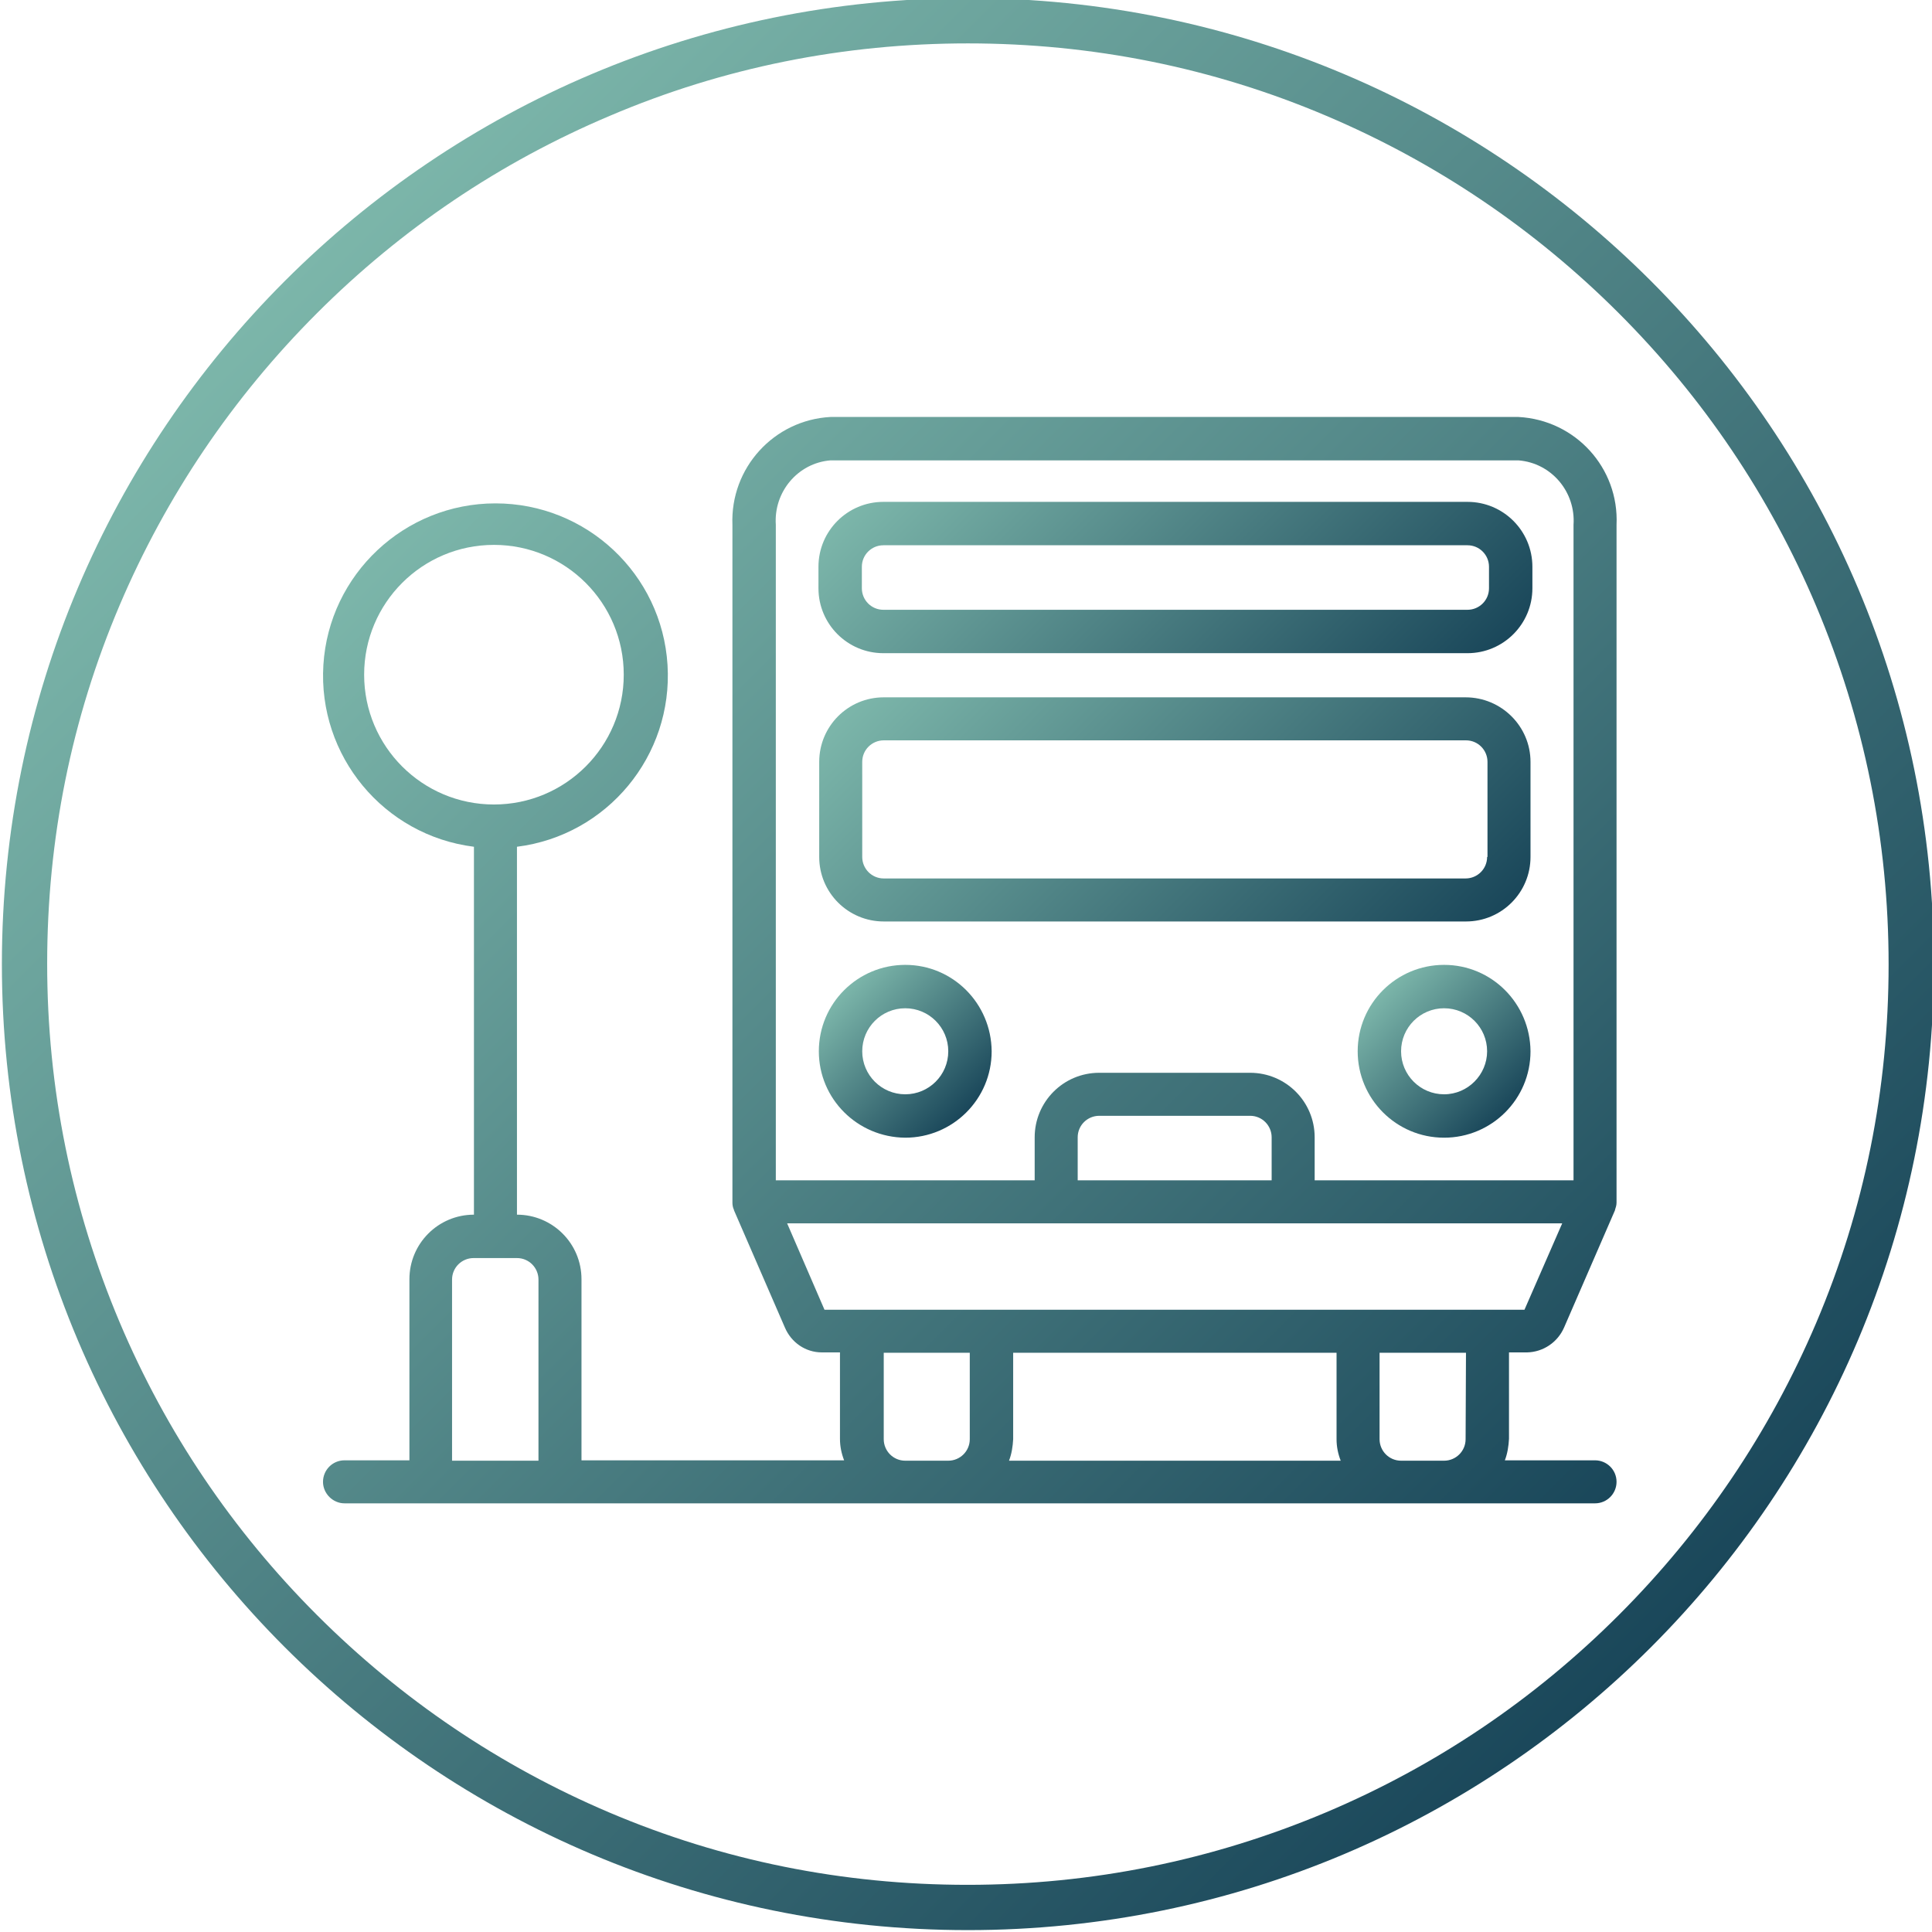 <?xml version="1.0" encoding="utf-8"?>
<!-- Generator: Adobe Illustrator 24.1.2, svg Export Plug-In . svg Version: 6.00 Build 0)  -->
<svg version="1.1" xmlns="http://www.w3.org/2000/svg" xmlns:xlink="http://www.w3.org/1999/xlink" x="0px" y="0px"
	 viewBox="0 0 512 512" style="enable-background:new 0 0 512 512;" xml:space="preserve">
<style type="text/css">
	.st0{fill:url(#SVGID_1_);}
	.st1{fill:url(#SVGID_2_);}
	.st2{fill:url(#SVGID_3_);}
	.st3{fill:url(#SVGID_4_);}
	.st4{fill:url(#SVGID_5_);}
	.st5{fill:url(#SVGID_6_);}
</style>
<g id="Capa_1">
	<g>
		<g>
			<g>
				<linearGradient id="SVGID_1_" gradientUnits="userSpaceOnUse" x1="120.94" y1="124.772" x2="409.879" y2="413.71">
					<stop  offset="0" style="stop-color:#7CB6AA"/>
					<stop  offset="1" style="stop-color:#1A475A"/>
				</linearGradient>
				<path class="st0" d="M402.4,110.5H220.1c-15,0.8-26.6,13.5-26,28.6v179.4c0,0.1,0,0.2,0,0.2c0,0.6,0.1,1.3,0.4,1.9l0,0.1l0,0
					l13.5,31.1c1.7,4,5.5,6.6,9.8,6.6h4.8v22.9c0,2,0.4,3.9,1.1,5.7h-69.6v-48c0-9.5-7.7-17.1-17.1-17.1v-97.5
					c23.9-3,41.4-24.1,39.9-48.2s-21.5-42.8-45.6-42.8s-44.1,18.8-45.6,42.8c-1.5,24.1,16,45.2,39.9,48.2v97.5
					c-9.5,0-17.1,7.7-17.1,17.1v48H91.3c-3.2,0-5.7,2.6-5.7,5.7s2.6,5.7,5.7,5.7h331.4c3.2,0,5.7-2.6,5.7-5.7c0-3.2-2.6-5.7-5.7-5.7
					h-23.9c0.7-1.8,1-3.8,1.1-5.7v-22.9h4.8c4.3-0.1,8.1-2.7,9.8-6.6l13.5-31.1l0,0c0,0,0-0.1,0-0.1c0.2-0.6,0.4-1.2,0.4-1.9
					c0-0.1,0-0.1,0-0.2V139.1C429.1,124,417.5,111.3,402.4,110.5z M96.5,178.8c0-19,15.4-34.4,34.4-34.4s34.4,15.4,34.4,34.4
					s-15.4,34.4-34.4,34.4C111.9,213.2,96.5,197.8,96.5,178.8z M142.7,387.1h-22.9v-48c0-3.2,2.6-5.7,5.7-5.7H137
					c3.2,0,5.7,2.6,5.7,5.7V387.1z M257,381.4c0,3.2-2.6,5.7-5.7,5.7h-11.4c-3.2,0-5.7-2.6-5.7-5.7v-22.9H257V381.4z M267.4,387.1
					c0.7-1.8,1-3.8,1.1-5.7v-22.9h85.7v22.9c0,2,0.4,3.9,1.1,5.7H267.4z M388.4,381.4c0,3.2-2.6,5.7-5.7,5.7h-11.4
					c-3.2,0-5.7-2.6-5.7-5.7v-22.9h22.9L388.4,381.4L388.4,381.4z M404,347.1H218.5l-9.9-22.9H414L404,347.1z M285.6,312.8v-11.4
					c0-3.2,2.6-5.7,5.7-5.7h40c3.2,0,5.7,2.6,5.7,5.7v11.4H285.6z M417,139.1v173.7h-68.6v-11.4c0-9.5-7.7-17.1-17.1-17.1h-40
					c-9.5,0-17.1,7.7-17.1,17.1v11.4h-68.6V139.1c-0.6-8.7,5.8-16.4,14.5-17.1h182.3C411.2,122.7,417.6,130.4,417,139.1z"/>
				<linearGradient id="SVGID_2_" gradientUnits="userSpaceOnUse" x1="259.185" y1="100.746" x2="363.756" y2="205.318">
					<stop  offset="0" style="stop-color:#7CB6AA"/>
					<stop  offset="1" style="stop-color:#1A475A"/>
				</linearGradient>
				<path class="st1" d="M388.9,133H234.1c-9.5,0-17.2,7.7-17.2,17.2v5.7c0,9.5,7.7,17.2,17.2,17.2h154.8c9.5,0,17.2-7.7,17.2-17.2
					v-5.7C406.1,140.7,398.4,133,388.9,133z M394.6,155.9c0,3.2-2.6,5.7-5.7,5.7H234.1c-3.2,0-5.7-2.6-5.7-5.7v-5.7
					c0-3.2,2.6-5.7,5.7-5.7h154.8c3.2,0,5.7,2.6,5.7,5.7V155.9z"/>
				<linearGradient id="SVGID_3_" gradientUnits="userSpaceOnUse" x1="223.711" y1="262.372" x2="256.032" y2="294.692">
					<stop  offset="0" style="stop-color:#7CB6AA"/>
					<stop  offset="1" style="stop-color:#1A475A"/>
				</linearGradient>
				<path class="st2" d="M239.9,255.7c-12.6,0-22.9,10.2-22.9,22.9c0,12.6,10.2,22.8,22.9,22.9c12.6,0,22.9-10.2,22.9-22.9
					C262.7,265.9,252.5,255.7,239.9,255.7z M239.9,290c-6.3,0-11.4-5.1-11.4-11.4c0-6.3,5.1-11.4,11.4-11.4
					c6.3,0,11.4,5.1,11.4,11.4S246.2,290,239.9,290z"/>
				<linearGradient id="SVGID_4_" gradientUnits="userSpaceOnUse" x1="366.544" y1="262.379" x2="398.864" y2="294.699">
					<stop  offset="0" style="stop-color:#7CB6AA"/>
					<stop  offset="1" style="stop-color:#1A475A"/>
				</linearGradient>
				<path class="st3" d="M382.7,255.7c-12.6,0-22.9,10.2-22.9,22.9c0,12.6,10.2,22.9,22.9,22.9c12.6,0,22.9-10.2,22.9-22.9
					C405.5,265.9,395.3,255.7,382.7,255.7z M382.7,290c-6.3,0-11.4-5.1-11.4-11.4s5.1-11.4,11.4-11.4c6.3,0,11.4,5.1,11.4,11.4
					C394.1,284.8,389,290,382.7,290z"/>
				<linearGradient id="SVGID_5_" gradientUnits="userSpaceOnUse" x1="254.312" y1="157.551" x2="368.263" y2="271.502">
					<stop  offset="0" style="stop-color:#7CB6AA"/>
					<stop  offset="1" style="stop-color:#1A475A"/>
				</linearGradient>
				<path class="st4" d="M388.4,184.8H234.2c-9.5,0-17.1,7.7-17.1,17.1v25.2c0,9.5,7.7,17.1,17.1,17.1h154.3
					c9.5,0,17.1-7.7,17.1-17.1v-25.2C405.6,192.5,397.9,184.8,388.4,184.8z M394.1,227.1c0,3.2-2.6,5.7-5.7,5.7H234.2
					c-3.2,0-5.7-2.6-5.7-5.7v-25.2c0-3.2,2.6-5.7,5.7-5.7h154.3c3.2,0,5.7,2.6,5.7,5.7V227.1z"/>
			</g>
		</g>
	</g>
</g>
<g id="Layer_2">
	<linearGradient id="SVGID_6_" gradientUnits="userSpaceOnUse" x1="75.481" y1="74.481" x2="437.519" y2="436.519">
		<stop  offset="0" style="stop-color:#7CB6AA"/>
		<stop  offset="1" style="stop-color:#1A475A"/>
	</linearGradient>
	<path class="st5" d="M256.5,11.5c32.9,0,64.9,6.4,95,19.2C380.5,43,406.6,60.6,429,83c22.4,22.4,40,48.5,52.3,77.6
		c12.7,30.1,19.2,62,19.2,95s-6.4,64.9-19.2,95C469,379.5,451.4,405.6,429,428c-22.4,22.4-48.5,40-77.6,52.3
		c-30.1,12.7-62,19.2-95,19.2s-64.9-6.4-95-19.2C132.5,468,106.4,450.4,84,428c-22.4-22.4-40-48.5-52.3-77.6
		c-12.7-30.1-19.2-62-19.2-95s6.4-64.9,19.2-95C44,131.5,61.6,105.4,84,83c22.4-22.4,48.5-40,77.6-52.3
		C191.6,17.9,223.6,11.5,256.5,11.5 M256.5-0.5c-141.4,0-256,114.6-256,256s114.6,256,256,256s256-114.6,256-256
		S397.9-0.5,256.5-0.5L256.5-0.5z"/>
</g>
</svg>
